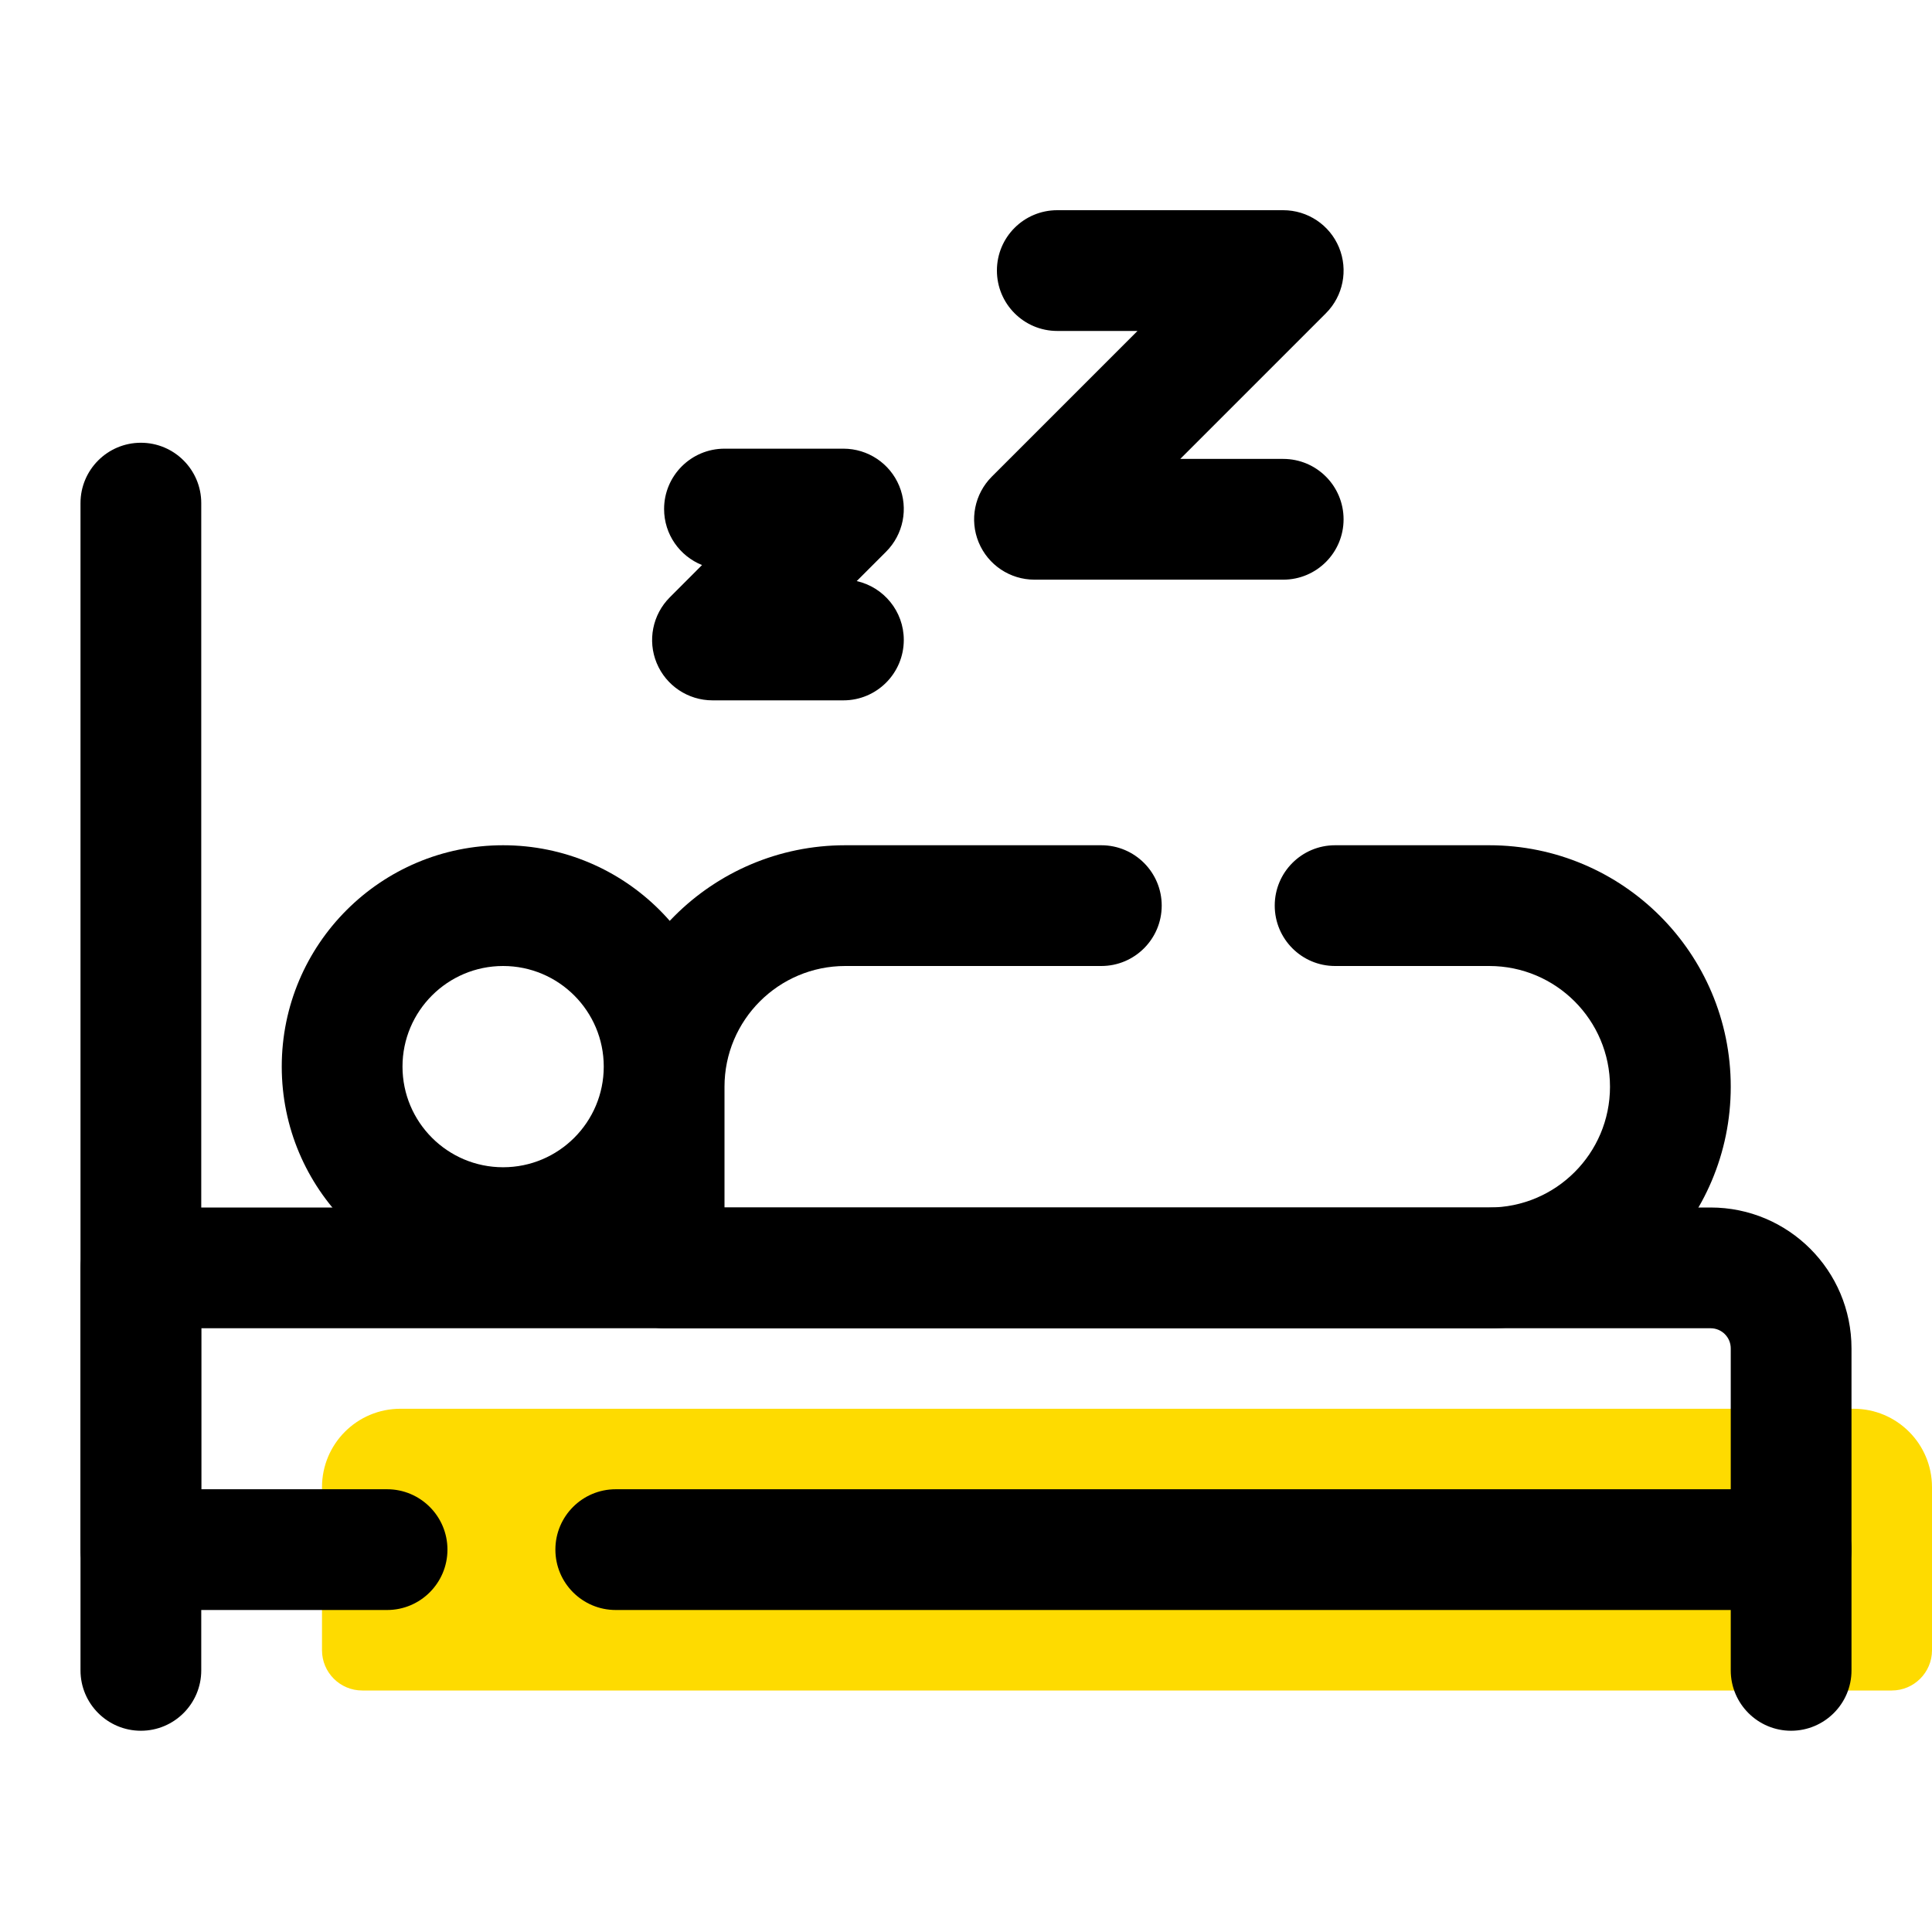 <svg width="30" height="30" viewBox="0 0 30 30" fill="none" xmlns="http://www.w3.org/2000/svg">
<path d="M6.218 21.875H28.782C29.455 21.875 30 22.42 30 23.093V25.625C30 25.97 29.72 26.25 29.375 26.25H5.625C5.28 26.25 5 25.97 5 25.625V23.093C5 22.42 5.545 21.875 6.218 21.875Z" fill="#FEDB00"/>
<path d="M1.25 25.938V7.812C1.25 7.295 1.67 6.875 2.188 6.875C2.705 6.875 3.125 7.295 3.125 7.812V25.938C3.125 26.455 2.705 26.875 2.188 26.875C1.67 26.875 1.25 26.455 1.25 25.938Z" fill="black"/>
<path d="M26.875 25.938V24.062C26.875 23.545 27.295 23.125 27.812 23.125C28.33 23.125 28.75 23.545 28.75 24.062V25.938C28.75 26.455 28.33 26.875 27.812 26.875C27.295 26.875 26.875 26.455 26.875 25.938Z" fill="black"/>
<path d="M26.875 20.938C26.875 20.765 26.735 20.625 26.562 20.625H3.125V23.125H6.011C6.528 23.125 6.948 23.545 6.948 24.062C6.948 24.58 6.528 25 6.011 25H2.188C1.67 25 1.25 24.58 1.25 24.062V19.688C1.25 19.17 1.67 18.75 2.188 18.75H26.562C27.771 18.75 28.75 19.729 28.75 20.938V24.062C28.75 24.58 28.33 25 27.812 25H9.561C9.043 25 8.624 24.58 8.624 24.062C8.624 23.545 9.043 23.125 9.561 23.125H26.875V20.938Z" fill="black"/>
<path d="M9.375 16.875C9.375 14.804 11.054 13.125 13.125 13.125H17.101C17.619 13.125 18.039 13.545 18.039 14.062C18.039 14.58 17.619 15 17.101 15H13.125C12.09 15 11.25 15.84 11.25 16.875V18.75H23.125C24.16 18.75 25 17.91 25 16.875C25 15.84 24.16 15 23.125 15H20.731C20.213 15 19.794 14.58 19.794 14.062C19.794 13.545 20.213 13.125 20.731 13.125H23.125C25.196 13.125 26.875 14.804 26.875 16.875C26.875 18.946 25.196 20.625 23.125 20.625H10.312C9.795 20.625 9.375 20.205 9.375 19.688V16.875Z" fill="black"/>
<path d="M9.375 16.562C9.375 15.7 8.675 15 7.812 15C6.95 15 6.25 15.7 6.25 16.562C6.25 17.425 6.95 18.125 7.812 18.125C8.675 18.125 9.375 17.425 9.375 16.562ZM11.25 16.562C11.25 18.461 9.711 20 7.812 20C5.914 20 4.375 18.461 4.375 16.562C4.375 14.664 5.914 13.125 7.812 13.125C9.711 13.125 11.25 14.664 11.25 16.562Z" fill="black"/>
<path d="M13.097 6.967C13.476 6.967 13.818 7.195 13.963 7.545C14.108 7.896 14.027 8.299 13.759 8.567L13.303 9.023C13.721 9.117 14.034 9.491 14.034 9.937C14.034 10.455 13.614 10.875 13.097 10.875H11.063C10.684 10.875 10.342 10.646 10.197 10.296C10.052 9.946 10.133 9.543 10.401 9.275L10.901 8.774C10.556 8.636 10.312 8.299 10.312 7.904C10.312 7.387 10.732 6.967 11.25 6.967H13.097Z" fill="black"/>
<path d="M19.926 3.264C20.305 3.264 20.647 3.492 20.792 3.842C20.937 4.193 20.857 4.596 20.589 4.864L18.327 7.126H19.926C20.444 7.126 20.863 7.546 20.863 8.064C20.863 8.581 20.444 9.001 19.926 9.001H16.063C15.684 9.001 15.342 8.773 15.197 8.422C15.052 8.072 15.133 7.669 15.401 7.401L17.663 5.139H16.417C15.899 5.139 15.48 4.719 15.48 4.201C15.48 3.683 15.899 3.264 16.417 3.264H19.926Z" fill="black"/>
</svg>
